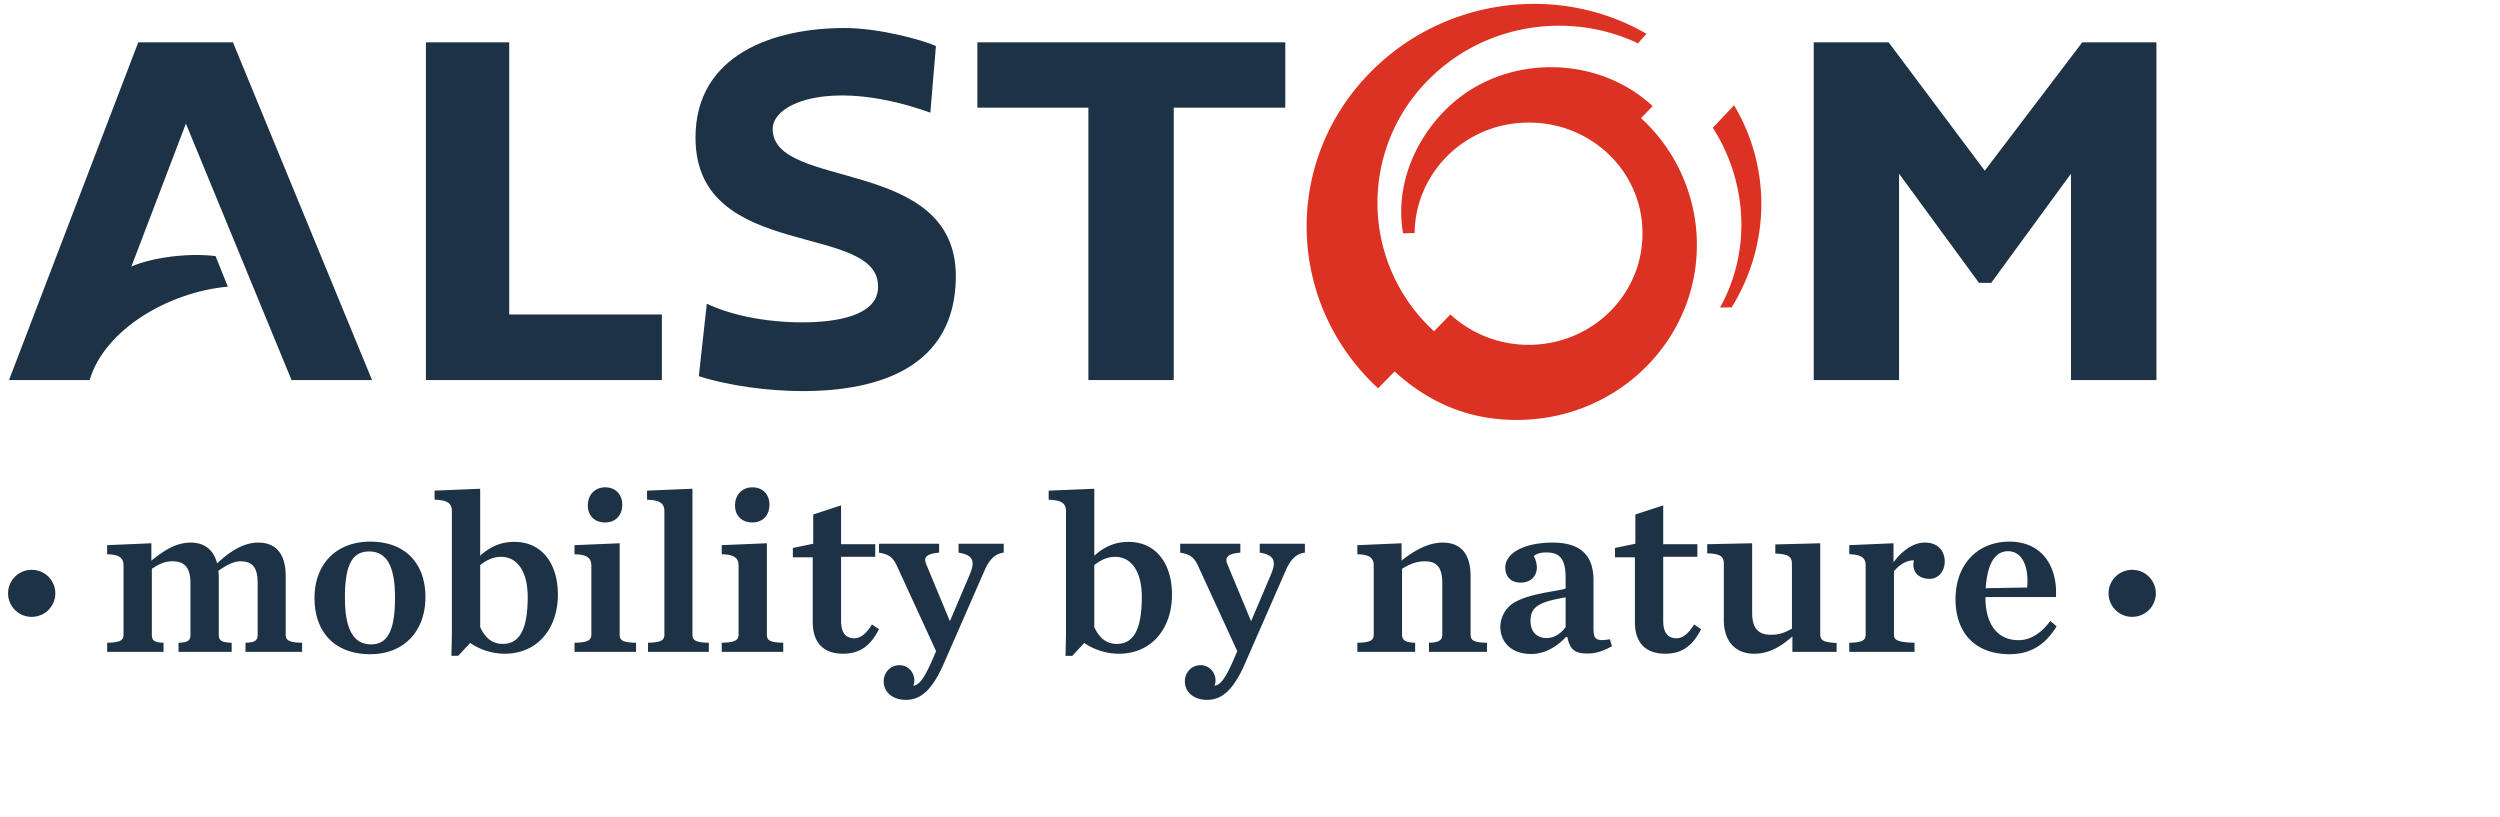 <svg width="150" height="49" viewBox="0 0 150 49" xmlns="http://www.w3.org/2000/svg"><g fill="none" style="text-anchor: middle;alignment-baseline: middle;" fill-rule="evenodd"><path d="M-10-8h149.925v57.65H-10z"></path><path d="M37.18 38.072v-5.476l-2.71.113v.548c.815.014 1.011.267 1.011.688v4.128c0 .337-.21.477-1.01.491v.548h3.692v-.548c-.828-.014-.983-.154-.983-.492zm-6.319-5.56c-.87 0-1.502.337-2.05.829v-4.016l-2.737.112v.548c.842.014 1.039.266 1.039.688v7.372l-.028 1.305h.407l.716-.772a3.721 3.721 0 0 0 2.064.646c2.022 0 3.202-1.559 3.202-3.552 0-1.797-.914-3.16-2.613-3.16zm-.701 6.122c-.59 0-1.04-.323-1.348-1.01v-3.722c.407-.309.772-.491 1.263-.491.94 0 1.587.856 1.587 2.4 0 1.882-.45 2.823-1.502 2.823zm11.387-.562v-8.747l-2.724.112v.548c.829.014 1.04.266 1.04.688v7.4c0 .336-.183.477-.983.49v.548h3.65v-.547c-.814-.014-.983-.154-.983-.492zm-39.6-3.88a1.41 1.41 0 1 0 0 2.818 1.41 1.41 0 0 0 0-2.819zm20.265-1.694c-2.036 0-3.342 1.348-3.342 3.384 0 2.05 1.222 3.37 3.342 3.37 2.022 0 3.313-1.376 3.313-3.426 0-2.036-1.221-3.328-3.313-3.328zm.056 6.164c-1.04 0-1.573-.87-1.573-2.808 0-1.924.422-2.766 1.447-2.766 1.039 0 1.558.842 1.558 2.766 0 1.937-.42 2.808-1.432 2.808zm22.874-7.315c.618 0 1.025-.422 1.025-1.067 0-.618-.407-1.04-1.025-1.04-.618 0-1.04.45-1.04 1.082.001.646.422 1.025 1.04 1.025zm-8.832 0c.618 0 1.025-.422 1.025-1.067 0-.618-.407-1.04-1.025-1.04-.618 0-1.04.45-1.04 1.082 0 .646.422 1.025 1.04 1.025zm9.703 6.725v-5.476l-2.71.113v.548c.814.014 1.01.267 1.01.688v4.128c0 .337-.21.477-1.01.491v.548h3.692v-.548c-.828-.014-.982-.154-.982-.492zm-28.871 0v-3.496c0-1.305-.548-2.021-1.657-2.021-.885 0-1.741.561-2.457 1.25-.21-.801-.744-1.25-1.587-1.25-.912 0-1.656.52-2.358 1.08v-1.039l-2.654.113v.548c.8.014.983.267.983.688v4.128c0 .337-.182.477-.983.491v.548h3.384v-.548c-.59-.014-.702-.154-.702-.491v-3.946c.379-.238.702-.449 1.235-.449.73 0 1.081.379 1.081 1.32v3.075c0 .337-.112.477-.716.491v.548H13.9v-.548c-.646-.014-.773-.154-.773-.491v-3.454c0-.099 0-.197-.028-.365.464-.338.927-.576 1.32-.576.744 0 1.04.378 1.04 1.32v3.074c0 .337-.127.478-.73.492v.547h3.397v-.547c-.8-.014-.983-.154-.983-.492zm110.835-3.88a1.41 1.41 0 1 0 0 2.818 1.41 1.41 0 0 0 0-2.819zm-76.713 4.105c-.534 0-.8-.35-.8-1.052V33.41h2.05v-.758h-2.05v-2.33l-1.67.547v1.755l-1.223.253v.561h1.194v3.89c0 1.333.744 1.895 1.811 1.895 1.025 0 1.657-.478 2.163-1.474l-.422-.28c-.323.518-.66.827-1.053.827zm49.33 0c-.535 0-.801-.35-.801-1.052V33.41h2.05v-.758h-2.05v-2.33l-1.671.547v1.755l-1.222.253v.561h1.194v3.89c0 1.333.744 1.895 1.811 1.895 1.025 0 1.657-.478 2.162-1.474l-.421-.28c-.323.518-.66.827-1.053.827zm8.62-.252v-5.449l-2.696.07v.549c.772.028.997.182.997.617v3.89c-.393.21-.716.364-1.25.364-.772 0-1.137-.378-1.137-1.333v-4.157l-2.696.056v.548c.814.028.997.197.997.632v3.356c0 1.306.702 2.036 1.826 2.036.898 0 1.628-.45 2.288-1.039v.927h2.654v-.534c-.786-.042-.982-.14-.982-.533zm11.894.365c-1.32 0-1.98-1.04-1.98-2.528v-.056h4.227c.112-1.783-.8-3.328-2.78-3.328-1.938 0-3.244 1.377-3.244 3.454 0 2.008 1.166 3.3 3.244 3.3 1.404 0 2.232-.716 2.822-1.67l-.38-.324c-.533.717-1.165 1.152-1.91 1.152zm-.632-5.336c.884 0 1.264.969 1.152 2.176l-2.486.042c.098-1.502.576-2.218 1.334-2.218zm-4.985-.52c-.744 0-1.404.548-1.881 1.18v-1.138l-2.654.113v.548c.8.014.983.267.983.688v4.128c0 .337-.183.477-.983.491v.548h3.917v-.548c-1.011-.028-1.236-.154-1.236-.491V34.28c.268-.336.716-.673 1.194-.66a1.985 1.985 0 0 0-.028.268c0 .52.393.842.968.842.534 0 .913-.45.913-1.039 0-.618-.393-1.137-1.193-1.137zM95.61 37.666v-2.85c0-1.502-.787-2.26-2.444-2.26-1.727 0-2.85.632-2.85 1.502 0 .52.323.899.927.899.603 0 .968-.393.968-.913 0-.253-.084-.478-.182-.688.182-.14.422-.21.745-.21.8 0 1.164.365 1.164 1.53v.632c-.392.168-2.007.252-3.032.814-.59.323-.885.94-.885 1.503 0 .8.561 1.614 1.854 1.614.814 0 1.53-.435 2.092-1.024h.07c.154.687.365.996 1.222.996.505 0 .94-.155 1.46-.435l-.127-.421c-.856.14-.982 0-.982-.689zm-1.672-.042c-.252.351-.66.66-1.137.66-.632 0-.97-.422-.97-1.025 0-.843.479-1.138 2.107-1.418v1.783zm-26.23-5.11c-.87 0-1.503.336-2.05.828v-4.016l-2.738.112v.548c.842.014 1.04.266 1.04.688v7.372l-.029 1.305h.407l.717-.772a3.72 3.72 0 0 0 2.063.646c2.023 0 3.202-1.559 3.202-3.552 0-1.797-.914-3.16-2.612-3.16zm-.702 6.121c-.59 0-1.039-.323-1.348-1.01v-3.722c.408-.309.772-.491 1.263-.491.941 0 1.587.856 1.587 2.4 0 1.882-.449 2.823-1.502 2.823zm-9.492-5.476c.87.14 1.01.505.673 1.306l-1.193 2.808-1.418-3.412c-.169-.407-.028-.632.772-.702v-.533H52.74v.533c.632.113.843.281 1.11.871l2.316 5.04-.056.127c-.604 1.446-.913 1.881-1.306 1.951.028-.084.056-.224.056-.323 0-.449-.337-.913-.899-.913-.575 0-.94.478-.94.97 0 .631.52 1.109 1.334 1.109.842 0 1.558-.505 2.316-2.275l2.415-5.518c.31-.702.674-.983 1.137-1.04v-.533h-2.71v.534zm18.072 0c.87.14 1.01.505.673 1.306l-1.193 2.808-1.418-3.412c-.168-.407-.028-.632.772-.702v-.533H70.81v.533c.633.113.843.281 1.11.871l2.316 5.04-.056.127c-.603 1.446-.912 1.881-1.305 1.951.028-.084.056-.224.056-.323 0-.449-.337-.913-.899-.913-.576 0-.94.478-.94.97 0 .631.519 1.109 1.333 1.109.843 0 1.56-.505 2.317-2.275l2.415-5.518c.309-.702.674-.983 1.137-1.04v-.533h-2.71v.534zm12.65 4.914v-3.496c0-1.305-.56-2.021-1.67-2.021-.912 0-1.77.52-2.471 1.08v-1.039l-2.654.113v.548c.8.014.983.267.983.688v4.128c0 .337-.183.477-.983.491v.548h3.468v-.548c-.59-.014-.786-.154-.786-.491v-3.946c.378-.238.828-.449 1.362-.449.73 0 1.052.365 1.052 1.32v3.075c0 .337-.196.477-.8.491v.548h3.482v-.548c-.813-.014-.982-.154-.982-.492z" fill="#1E3246" fill-rule="nonzero"></path><g fill-rule="nonzero"><path d="M104.042 6.315l-1.272 1.35c2.053 3.226 2.338 7.346.433 10.788l.697-.012c2.367-3.844 2.333-8.461.142-12.126zm-5.576.775l.691-.727c-3.45-3.193-9.172-3.121-12.502.303-1.985 2.038-2.922 4.766-2.47 7.336l.694-.021c.039-3.586 2.971-6.541 6.67-6.623 3.78-.104 6.917 2.792 6.997 6.478.102 3.696-2.864 6.75-6.64 6.851a6.942 6.942 0 0 1-4.884-1.819l-.98 1.007a10.438 10.438 0 0 1-.407-15.013c3.334-3.43 8.438-4.211 12.57-2.3l.053.06.532-.592C93.533-1.023 86.595-.155 82.17 4.391c-5.228 5.359-4.988 13.823.514 18.907l.992-1.011c2.173 1.99 4.697 2.988 7.644 2.904 5.945-.157 10.64-4.973 10.49-10.76a10.329 10.329 0 0 0-3.344-7.34z" fill="#DC3223"></path><path d="M30.554 2.539h-4.999v20.266h14.158v-3.937h-9.16V2.538zm-22.258 0L.54 22.805h4.839c.88-3.011 4.718-5.286 8.292-5.605l-.737-1.833c-1.503-.197-3.71.043-5.05.624l3.27-8.574 6.339 15.388h4.83L13.977 2.54h-5.68zM58.642 6.46h6.661v16.344h5.122V6.461h6.693V2.54H58.643V6.46zm66.295-3.922l-5.852 7.702-5.768-7.702h-4.493v20.266h5.12V10.422l4.796 6.55h.731l4.788-6.55v12.383h5.127V2.539h-4.449zM46.361 7.738c0-1.628 3.696-3.048 9.46-.977l.335-4.001c-.912-.403-3.497-1.08-5.467-1.08-4.199 0-8.959 1.547-8.959 6.583 0 7.551 11.27 4.967 10.947 9.09-.125 1.6-2.51 1.988-4.526 1.988-2.29 0-4.35-.456-5.743-1.118l-.478 4.347c1.86.6 4.275.896 6.221.896 4.645 0 9.181-1.464 9.2-6.881.009-7.24-10.99-5.133-10.99-8.847z" fill="#1E3246"></path></g></g></svg>